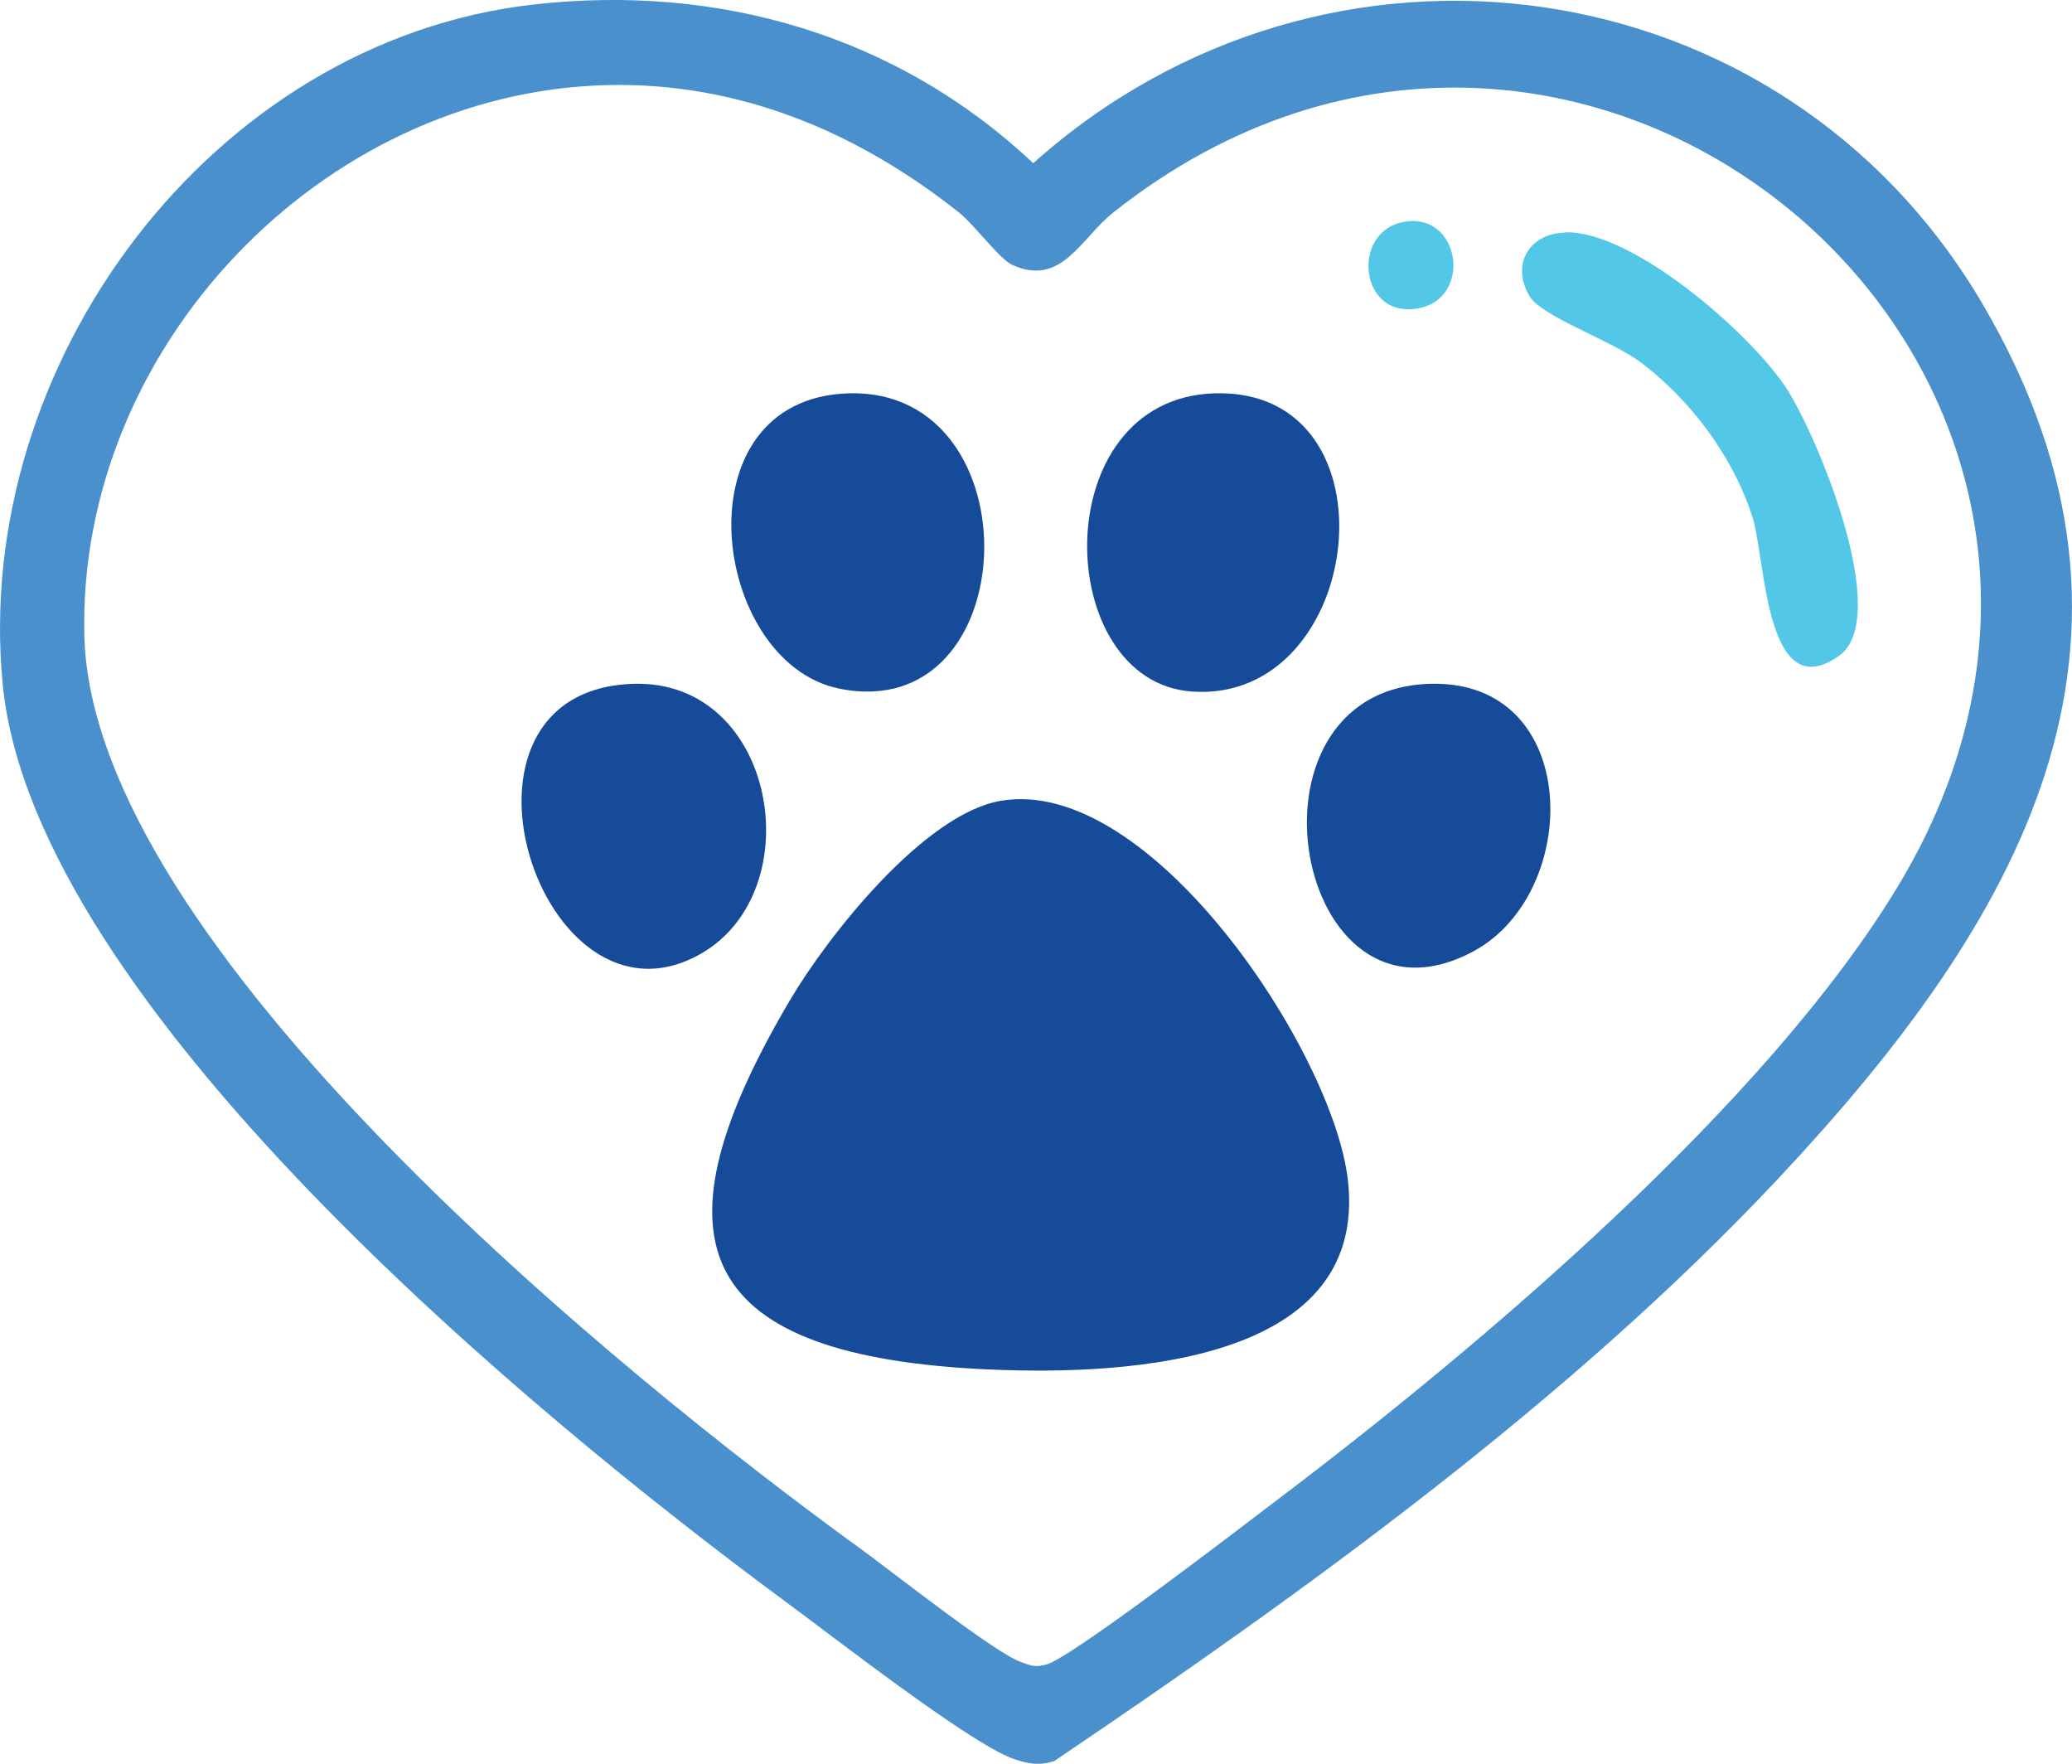 <?xml version="1.0" encoding="UTF-8"?>
<svg id="Layer_2" data-name="Layer 2" xmlns="http://www.w3.org/2000/svg" viewBox="0 0 83.04 70.68">
  <defs>
    <style>
      .cls-1 {
        fill: #4990cd;
      }

      .cls-2 {
        fill: #154b98;
      }

      .cls-3 {
        fill: #52c7e8;
      }
    </style>
  </defs>
  <g id="Layer_1-2" data-name="Layer 1">
    <g>
      <g>
        <path class="cls-2" d="M40.1,32.09c6.02-1.04,13.34,10.08,13.92,15.2.86,7.57-9.52,7.85-14.88,7.56-11.48-.64-13.07-5.32-7.47-14.79,1.52-2.57,5.36-7.44,8.43-7.97Z"/>
        <path class="cls-2" d="M34.02,15.76c7.51-.21,7.08,13.37-.4,11.83-5.13-1.06-6.48-11.63.4-11.83Z"/>
        <path class="cls-2" d="M48.69,15.76c7.47-.21,6.03,12.44-.92,11.95-5.61-.39-5.89-11.76.92-11.95Z"/>
        <path class="cls-2" d="M25.4,27.4c5.71-.16,7.12,8.27,2.7,10.81-6.42,3.69-11.02-10.57-2.7-10.81Z"/>
        <path class="cls-2" d="M57.31,27.4c6.1-.18,6.11,8.37,1.74,10.72-7.15,3.84-9.76-10.49-1.74-10.72Z"/>
      </g>
      <g>
        <path class="cls-1" d="M21.39.18c7.43-.84,14.58,1.24,20.02,6.36,11.74-10.51,30-8.05,38.04,5.63,8.02,13.66,1.41,24.82-8.14,35.01-8.36,8.92-18.95,16.56-29.05,23.38-.59.21-1.12.11-1.69-.1-1.81-.68-7.27-4.95-9.18-6.35C21.46,56.78,1.36,40.25.11,27.43S8.47,1.64,21.39.18ZM24.32,3.41C12.86,3.7,3.11,13.97,3.38,25.46c.29,12.43,21.53,29.66,31.07,36.57,1.27.92,5.39,4.18,6.45,4.56.41.15.57.23,1.03.11.97-.24,7.9-5.57,9.27-6.61,8.19-6.19,19.62-15.87,24.89-24.62,12.36-20.54-12.62-41.91-31.48-26.95-1.29,1.02-2.07,3-4.05,2.09-.51-.24-1.5-1.59-2.12-2.09-4.07-3.23-8.82-5.24-14.12-5.11Z"/>
        <path class="cls-3" d="M62.72,9.31c2.7-.08,7.4,4.02,8.85,6.21,1.25,1.9,4.3,9.22,2.13,10.76-2.95,2.09-2.94-3.89-3.46-5.54-.76-2.41-2.47-4.7-4.47-6.21-1.16-.88-3.98-1.84-4.47-2.66-.75-1.26-.03-2.51,1.42-2.55Z"/>
        <path class="cls-3" d="M56.32,8.88c2.31-.35,2.74,3.38.22,3.51-2.11.11-2.33-3.19-.22-3.51Z"/>
      </g>
    </g>
  </g>
</svg>